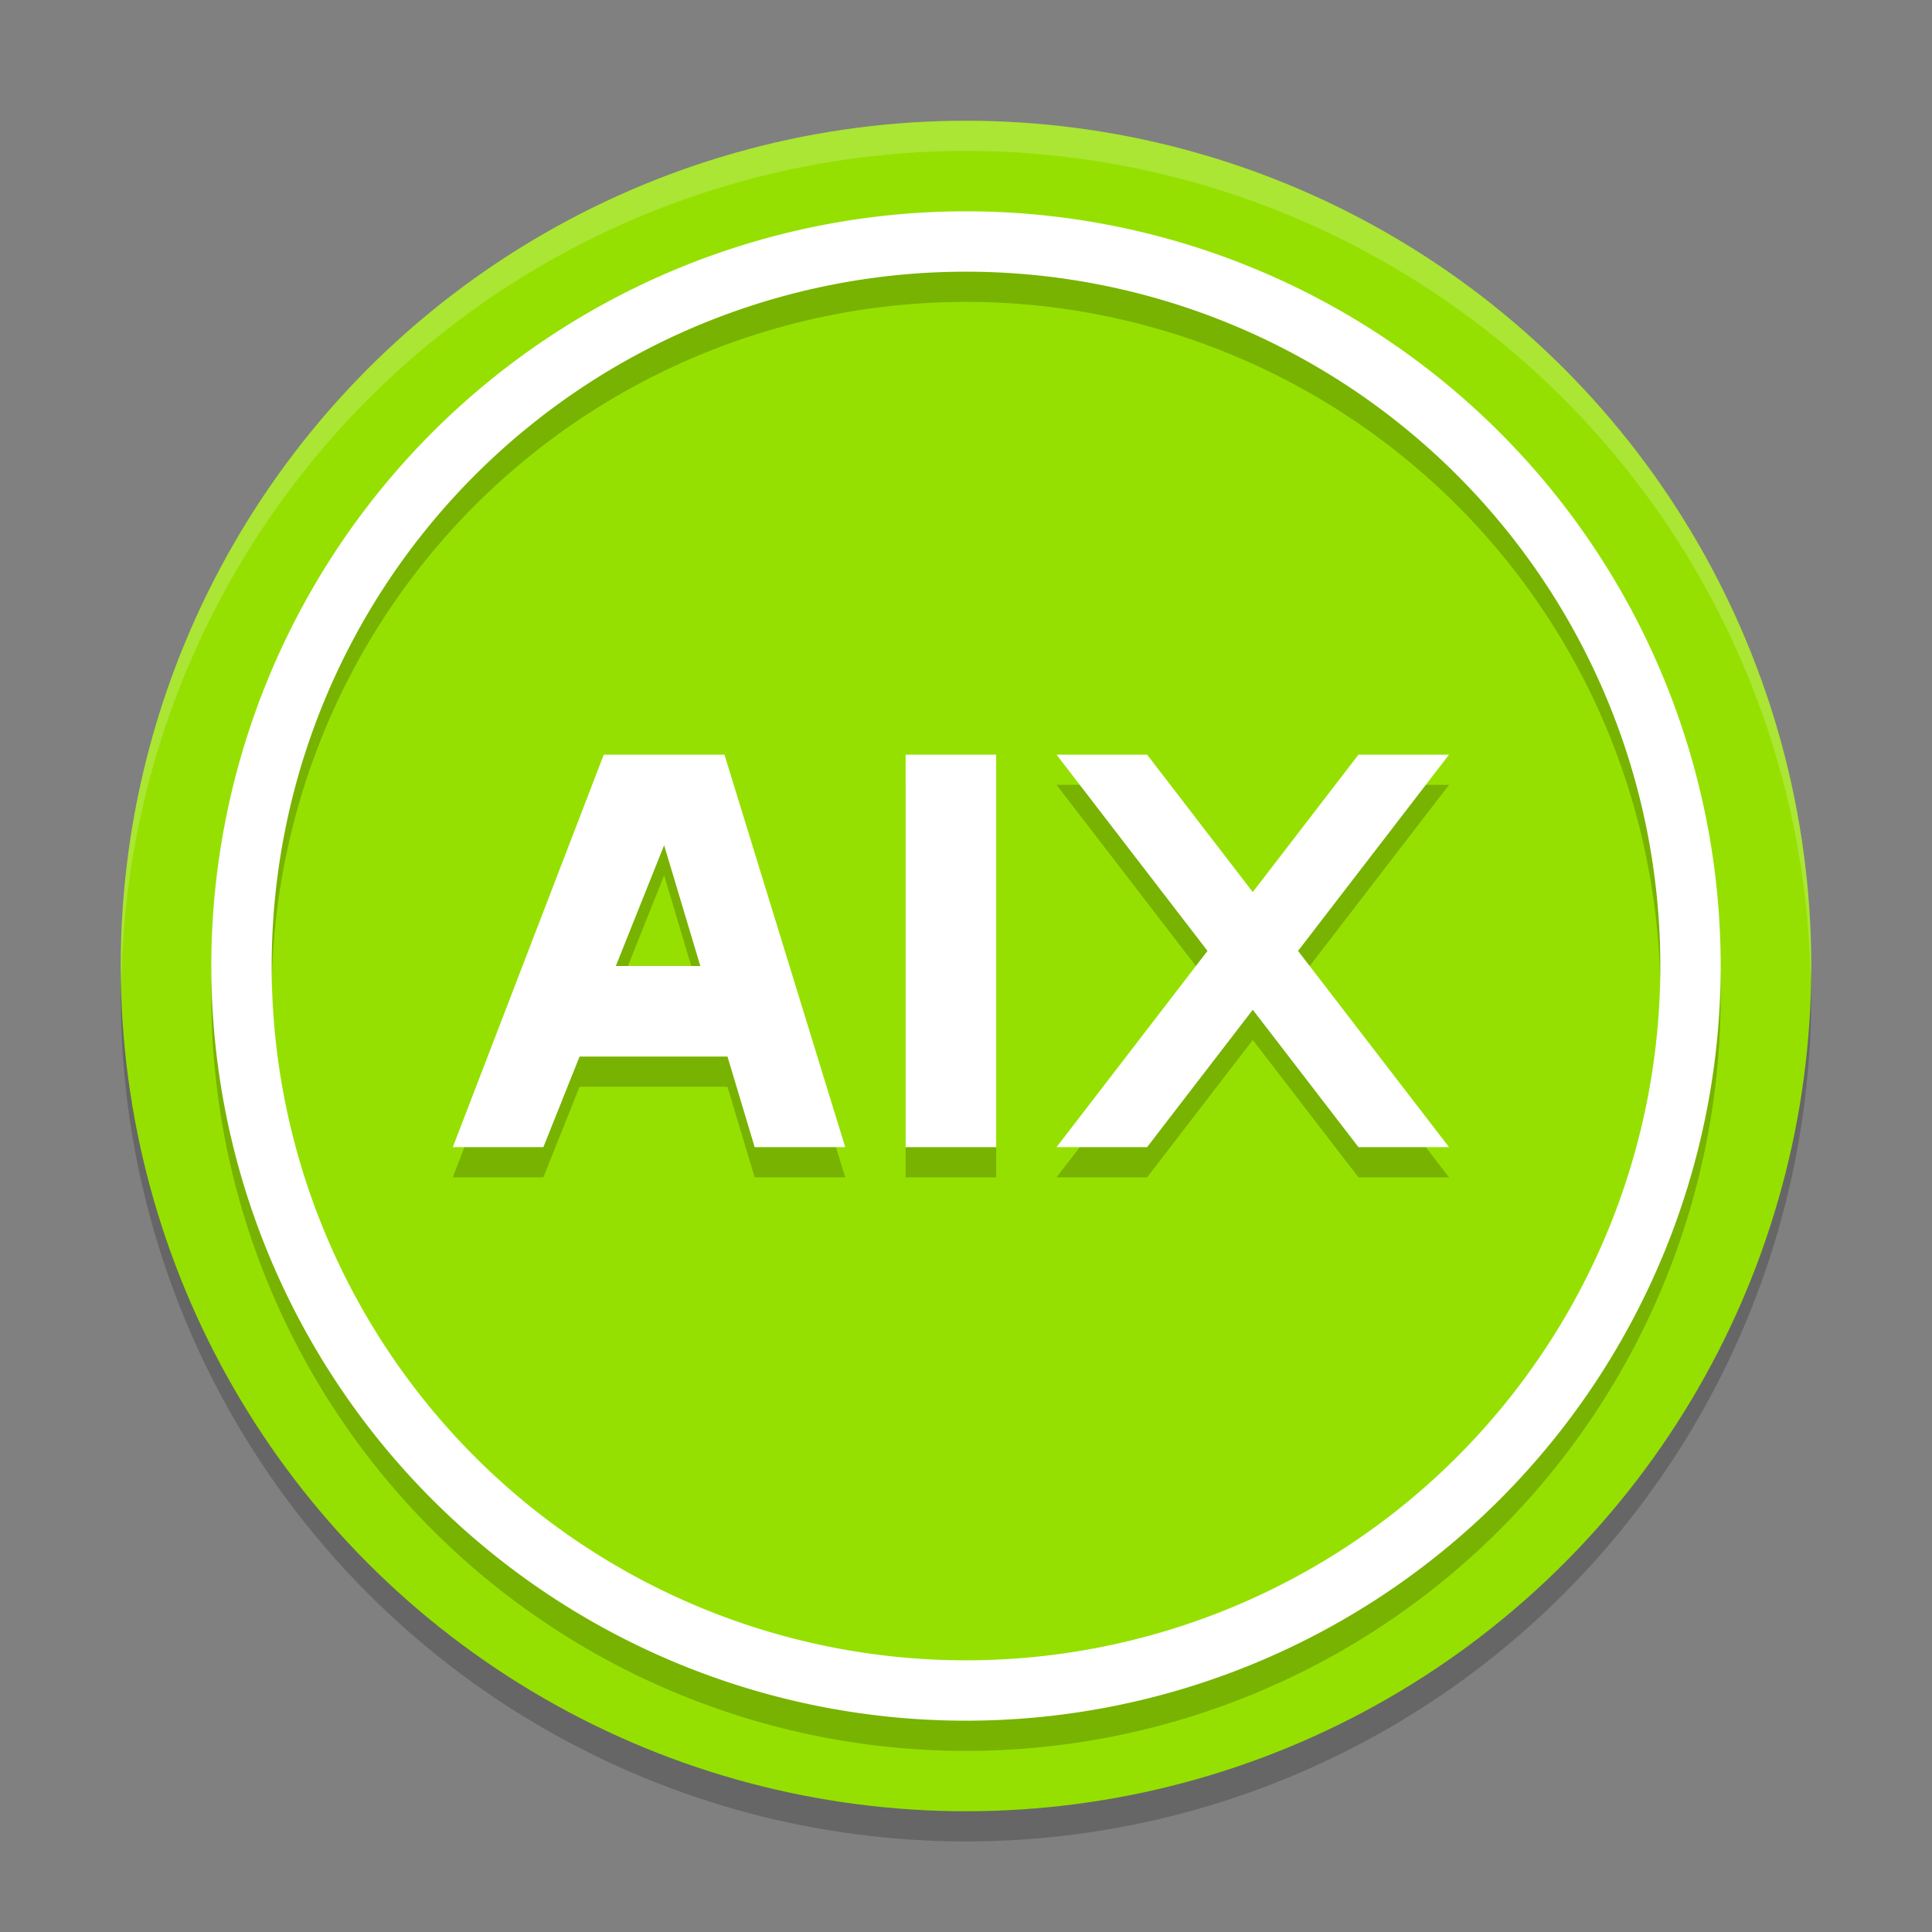 <svg width="64" height="64" version="1.1" xmlns="http://www.w3.org/2000/svg">
 <rect width="100%" height="100%" fill="#808080" stroke="none"/>
 <circle cx="32" cy="33" r="28" style="opacity:.2"/>
 <circle cx="32" cy="32" r="28" style="fill:#95e000"/>
 <path d="M 32,4 A 28,28 0 0 0 4,32 28,28 0 0 0 4.021,32.586 28,28 0 0 1 32,5 28,28 0 0 1 59.979,32.414 28,28 0 0 0 60,32 28,28 0 0 0 32,4 Z" style="fill:#ffffff;opacity:.2"/>
 <path d="m32 8a25 25 0 0 0-25 25 25 25 0 0 0 25 25 25 25 0 0 0 25-25 25 25 0 0 0-25-25zm0 2a23 23 0 0 1 23 23 23 23 0 0 1-23 23 23 23 0 0 1-23-23 23 23 0 0 1 23-23zm-12 16-5 13h3l1.199-3h4.9l0.9 3h3l-4-13zm10 0v13h3v-13zm5 0 5 6.5-5 6.5h3l3.5-4.551 3.5 4.551h3l-5-6.5 5-6.5h-3l-3.5 4.551-3.5-4.551zm-13 3 1.199 4h-2.799z" style="opacity:.2"/>
 <path d="m32 7a25 25 0 0 0-25 25 25 25 0 0 0 25 25 25 25 0 0 0 25-25 25 25 0 0 0-25-25zm0 2a23 23 0 0 1 23 23 23 23 0 0 1-23 23 23 23 0 0 1-23-23 23 23 0 0 1 23-23zm-12 16-5 13h3l1.199-3h4.9l0.9 3h3l-4-13h-4zm10 0v13h3v-13h-3zm5 0 5 6.5-5 6.5h3l3.5-4.551 3.5 4.551h3l-5-6.5 5-6.5h-3l-3.5 4.551-3.5-4.551h-3zm-13 3 1.199 4h-2.799l1.6-4z" style="fill:#ffffff"/>
</svg>
